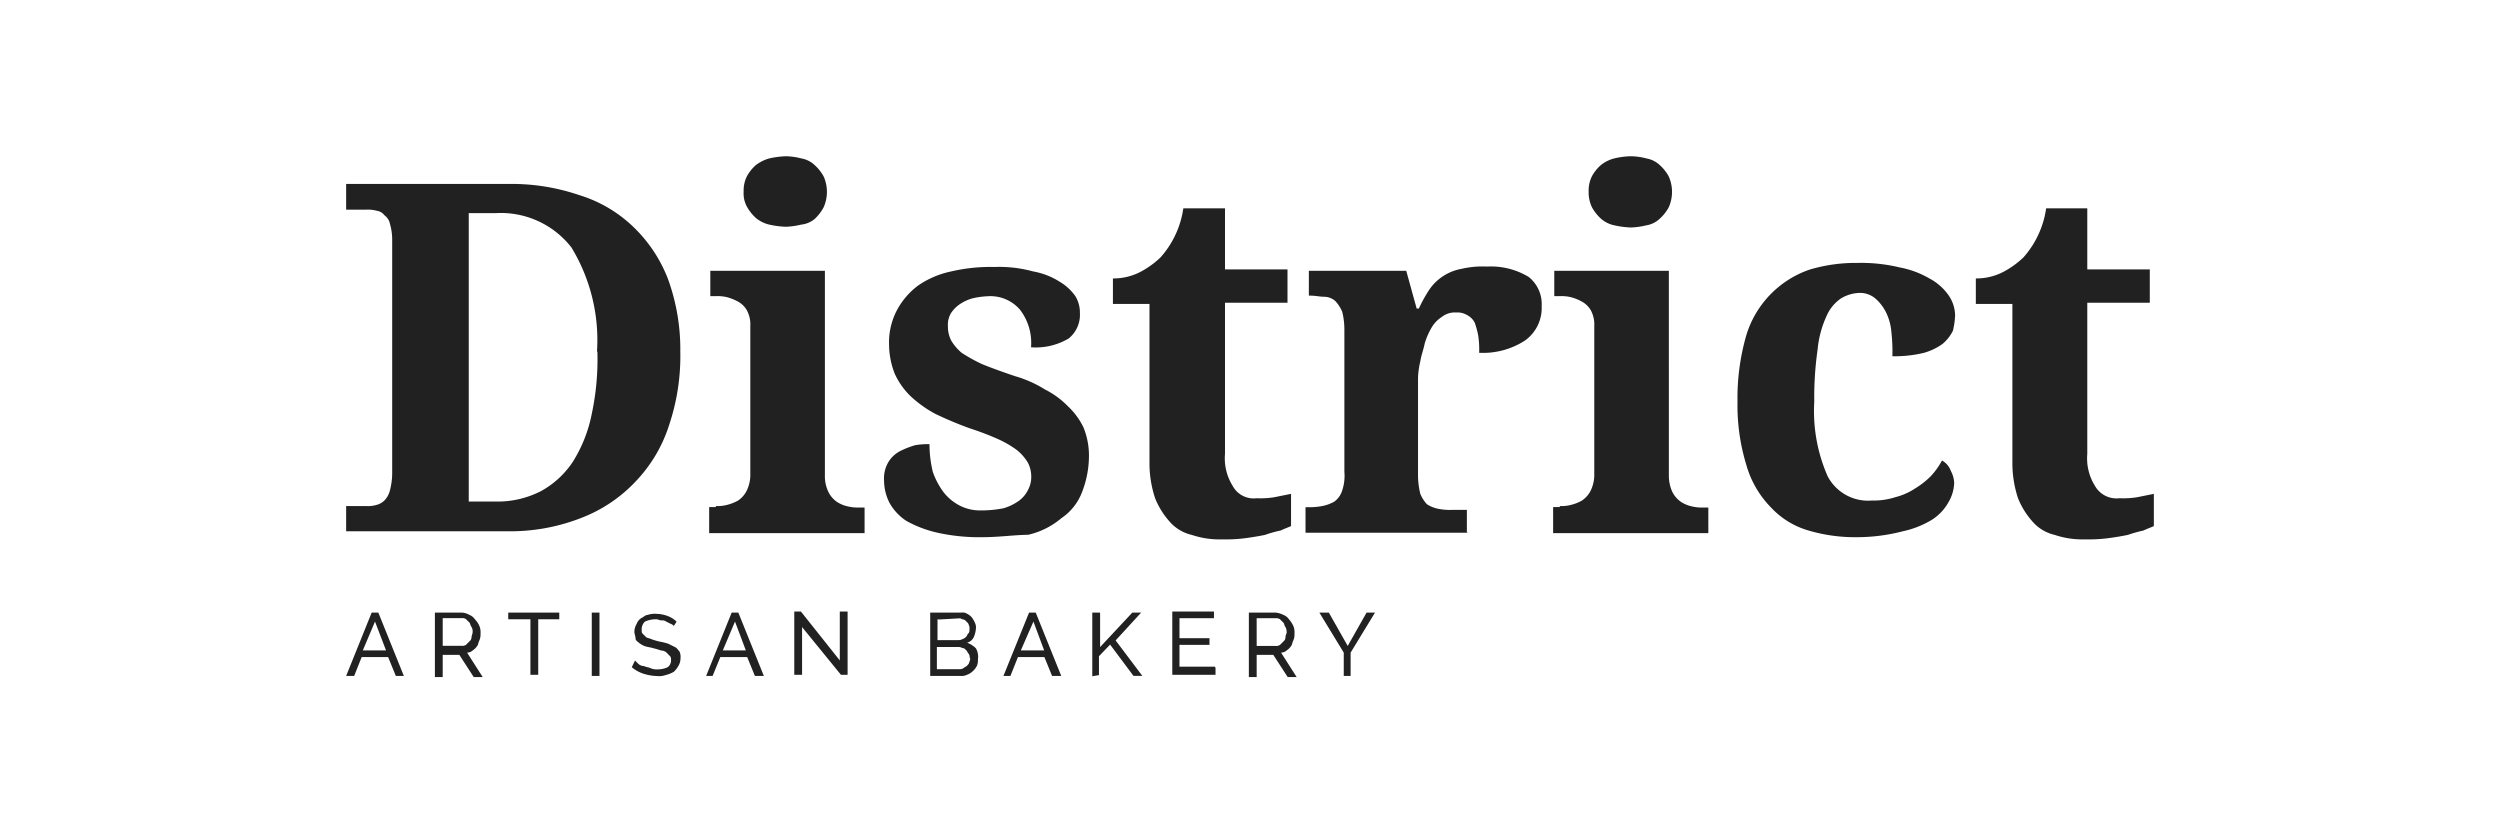 <svg xmlns="http://www.w3.org/2000/svg" width="240" height="80" viewBox="0 0 240 80">
    <path fill="#212121" d="M65.31,33.76a20.81,20.81,0,0,1-1.06,7,13.92,13.92,0,0,1-3.2,5.43,14.07,14.07,0,0,1-5.22,3.52A18.72,18.72,0,0,1,48.58,51H33.23V48.58h1.92a2.8,2.8,0,0,0,1-.11,1.7,1.7,0,0,0,.75-.42,2.13,2.13,0,0,0,.54-1,6.63,6.63,0,0,0,.21-1.6V23a5.36,5.36,0,0,0-.21-1.49,1.35,1.35,0,0,0-.54-.85,1.11,1.11,0,0,0-.75-.43,3.07,3.07,0,0,0-1-.1H33.23V17.66H48.68a20.17,20.17,0,0,1,6.93,1.07,12.94,12.94,0,0,1,5.23,3.09,13.77,13.77,0,0,1,3.3,5A19.77,19.77,0,0,1,65.31,33.76Zm-8,0a17.12,17.12,0,0,0-2.45-10,8.58,8.58,0,0,0-7.25-3.3H45V48.15h2.67a9.14,9.14,0,0,0,4.26-1A8.68,8.68,0,0,0,55,44.32a13.6,13.6,0,0,0,1.81-4.59,25.21,25.21,0,0,0,.54-6ZM68.72,48.58a3.51,3.51,0,0,0,1.07-.11,4.25,4.25,0,0,0,1.07-.42,2.49,2.49,0,0,0,.85-1,3.53,3.53,0,0,0,.32-1.6V31.3a2.85,2.85,0,0,0-.32-1.49,2.17,2.17,0,0,0-.85-.85,4.7,4.7,0,0,0-1.07-.43,3.85,3.85,0,0,0-1.07-.1h-.53V26h11V45.6a3.49,3.49,0,0,0,.32,1.59,2.49,2.49,0,0,0,.85,1,3.08,3.08,0,0,0,1.06.43,3.85,3.85,0,0,0,1.07.1H83v2.46H68.08v-2.5h.64ZM71.39,18.4a3.06,3.06,0,0,1,.32-1.49,4,4,0,0,1,.85-1.06,3.85,3.85,0,0,1,1.28-.64,8.66,8.66,0,0,1,1.6-.21,6.3,6.3,0,0,1,1.49.21,2.48,2.48,0,0,1,1.28.64,4.18,4.18,0,0,1,.85,1.07,3.63,3.63,0,0,1,0,3,4.32,4.32,0,0,1-.85,1.1,2.41,2.41,0,0,1-1.28.54,7.53,7.53,0,0,1-1.49.21,8.66,8.66,0,0,1-1.6-.21,3.09,3.09,0,0,1-1.28-.64,4.18,4.18,0,0,1-.85-1.07A2.64,2.64,0,0,1,71.39,18.4ZM94.32,51.57A18.47,18.47,0,0,1,90,51.14,11.13,11.13,0,0,1,87,50a5,5,0,0,1-1.6-1.71,4.79,4.79,0,0,1-.53-2.13,3.11,3.11,0,0,1,.42-1.81,2.87,2.87,0,0,1,1.17-1.07,8.69,8.69,0,0,1,1.39-.54,7.13,7.13,0,0,1,1.38-.1,11.32,11.32,0,0,0,.32,2.66,7.28,7.28,0,0,0,1.07,2,4.75,4.75,0,0,0,1.6,1.28,4.31,4.31,0,0,0,2,.42,10.83,10.83,0,0,0,2.13-.21,4.89,4.89,0,0,0,1.5-.74,2.83,2.83,0,0,0,.83-1A2.58,2.58,0,0,0,99,45.81a2.93,2.93,0,0,0-.32-1.39,4.67,4.67,0,0,0-1-1.17,9.68,9.68,0,0,0-1.81-1.07,27.25,27.25,0,0,0-2.77-1.06,35.59,35.59,0,0,1-3.31-1.39A11.17,11.17,0,0,1,87.38,38a7.18,7.18,0,0,1-1.49-2.13,7.81,7.81,0,0,1-.54-2.78,6.64,6.64,0,0,1,.75-3.3,7.19,7.19,0,0,1,2-2.35,8.7,8.7,0,0,1,3.2-1.38,16.62,16.62,0,0,1,4.16-.43,12.33,12.33,0,0,1,3.73.43,7,7,0,0,1,2.56,1,4.8,4.8,0,0,1,1.49,1.38,3,3,0,0,1,.43,1.6,2.93,2.93,0,0,1-1.07,2.45,6.19,6.19,0,0,1-3.62.85,5.23,5.23,0,0,0-1.07-3.62,3.75,3.75,0,0,0-3.09-1.28,7.53,7.53,0,0,0-1.49.21,4.15,4.15,0,0,0-1.17.54,3.13,3.13,0,0,0-.85.85A2.17,2.17,0,0,0,91,31.31a2.93,2.93,0,0,0,.32,1.39,4.67,4.67,0,0,0,1,1.17,16.44,16.44,0,0,0,1.92,1.07c.75.31,1.92.74,3.2,1.17a11.42,11.42,0,0,1,2.88,1.28,8.31,8.31,0,0,1,2.2,1.61A6.93,6.93,0,0,1,104,41a7.14,7.14,0,0,1,.54,2.66,9.62,9.62,0,0,1-.64,3.52,5.27,5.27,0,0,1-2,2.56,7.56,7.56,0,0,1-3.2,1.6C97.4,51.35,95.91,51.57,94.32,51.57Zm26.32-3.74a8.15,8.15,0,0,0,1.71-.1l1.59-.32V50.5c-.21.11-.53.21-1,.43a11.12,11.12,0,0,0-1.5.42c-.53.11-1.17.22-1.92.32a15.08,15.08,0,0,1-2.23.11,8.29,8.29,0,0,1-2.88-.43,4,4,0,0,1-2.13-1.28,7.65,7.65,0,0,1-1.39-2.24,10.73,10.73,0,0,1-.54-3.51V29.18h-3.51V26.73a5.59,5.59,0,0,0,2.66-.64,8.48,8.48,0,0,0,1.92-1.39A9,9,0,0,0,113.6,20h4v5.86h6v3.2h-6v14.5a5,5,0,0,0,.74,3.09A2.28,2.28,0,0,0,120.64,47.83ZM141,51.14H125.33V48.69h.11a6.76,6.76,0,0,0,1.49-.11,3.75,3.75,0,0,0,1.17-.43,2.06,2.06,0,0,0,.75-1.06,4.44,4.44,0,0,0,.21-1.81V31.63a7,7,0,0,0-.21-1.71,3.63,3.63,0,0,0-.64-1,1.62,1.62,0,0,0-1.07-.43c-.42,0-.85-.11-1.38-.11h-.11V26H135l1,3.62h.21a13.86,13.86,0,0,1,1-1.81,4.77,4.77,0,0,1,3.09-2,8.85,8.85,0,0,1,2.46-.22,7,7,0,0,1,4,1A3.33,3.33,0,0,1,148,29.39a3.84,3.84,0,0,1-1.6,3.3A7.43,7.43,0,0,1,142,33.87a8.93,8.93,0,0,0-.1-1.71,9.18,9.18,0,0,0-.32-1.17,1.7,1.7,0,0,0-.75-.75A1.77,1.77,0,0,0,139.8,30a2,2,0,0,0-1.39.43,3,3,0,0,0-1,1.06,6.77,6.77,0,0,0-.64,1.49c-.1.54-.32,1.07-.42,1.71a7.8,7.8,0,0,0-.22,1.6V45.7a7.56,7.56,0,0,0,.22,1.71,3.29,3.29,0,0,0,.64,1,3.08,3.08,0,0,0,1.06.43,5.49,5.49,0,0,0,1.28.11h1.49v2.23Zm8.74-2.56a3.51,3.51,0,0,0,1.07-.11,4,4,0,0,0,1.06-.42,2.52,2.52,0,0,0,.86-1,3.53,3.53,0,0,0,.32-1.6V31.3a2.85,2.85,0,0,0-.32-1.49,2.2,2.2,0,0,0-.86-.85,4.45,4.45,0,0,0-1.06-.43,3.85,3.85,0,0,0-1.07-.1h-.53V26h11V45.6a3.77,3.77,0,0,0,.32,1.59,2.52,2.52,0,0,0,.86,1,3.08,3.08,0,0,0,1.06.43,3.85,3.85,0,0,0,1.07.1H164v2.46H149.1v-2.5h.64Zm2.77-30.18a3.06,3.06,0,0,1,.32-1.49,4,4,0,0,1,.85-1.06,3.43,3.43,0,0,1,1.28-.64,7.33,7.33,0,0,1,1.61-.21,6.3,6.3,0,0,1,1.49.21,2.51,2.51,0,0,1,1.28.64,4.18,4.18,0,0,1,.85,1.07,3.63,3.63,0,0,1,0,3,4.18,4.18,0,0,1-.85,1.07,2.4,2.4,0,0,1-1.28.64,7.53,7.53,0,0,1-1.49.21,8.66,8.66,0,0,1-1.6-.21,2.77,2.77,0,0,1-1.28-.64,4.18,4.18,0,0,1-.85-1.07,3.25,3.25,0,0,1-.33-1.5Zm25.8,33.17a15.81,15.81,0,0,1-4.69-.64A7.9,7.9,0,0,1,170,48.7a9.5,9.5,0,0,1-2.35-4.06,19.5,19.5,0,0,1-.85-6.07,21.66,21.66,0,0,1,.85-6.4,9.61,9.61,0,0,1,6.08-6.29,15.45,15.45,0,0,1,4.58-.64,15.81,15.81,0,0,1,4.05.43,9,9,0,0,1,2.88,1.07,5.22,5.22,0,0,1,1.81,1.59,3.47,3.47,0,0,1,.64,1.92,7.53,7.53,0,0,1-.21,1.5,3.86,3.86,0,0,1-1,1.27,5.8,5.8,0,0,1-1.81.86,12.1,12.1,0,0,1-3,.32,16.8,16.8,0,0,0-.1-2.35,5.16,5.16,0,0,0-.54-1.92,4.31,4.31,0,0,0-1-1.28,2.27,2.27,0,0,0-1.49-.53,3.63,3.63,0,0,0-1.81.53,3.93,3.93,0,0,0-1.39,1.71,9.85,9.85,0,0,0-.85,3.2,32.22,32.22,0,0,0-.32,5,15.54,15.54,0,0,0,1.28,7.15,4.38,4.38,0,0,0,4.26,2.34,6.79,6.79,0,0,0,2.24-.32,6.23,6.23,0,0,0,1.92-.85,8,8,0,0,0,1.49-1.17,7.19,7.19,0,0,0,1.07-1.5,1.82,1.82,0,0,1,.85,1,2.57,2.57,0,0,1,.32,1.18,3.86,3.86,0,0,1-.54,1.81,4.66,4.66,0,0,1-1.6,1.7,9,9,0,0,1-2.78,1.1A17.47,17.47,0,0,1,178.31,51.57Zm25.16-3.74a8.15,8.15,0,0,0,1.71-.1l1.59-.32V50.5c-.21.11-.53.21-1,.43a12.66,12.66,0,0,0-1.49.42c-.53.11-1.17.22-1.92.32a15.08,15.08,0,0,1-2.23.11,8.29,8.29,0,0,1-2.88-.43,4,4,0,0,1-2.13-1.28,7.65,7.65,0,0,1-1.39-2.24,10.73,10.73,0,0,1-.54-3.51V29.18h-3.51V26.73a5.59,5.59,0,0,0,2.66-.64,8.48,8.48,0,0,0,1.92-1.39,9,9,0,0,0,2.17-4.7h3.95v5.86h6v3.2h-6v14.5a5,5,0,0,0,.74,3.09A2.37,2.37,0,0,0,203.47,47.83ZM33.23,64.89l2.45-6.08h.64l2.45,6.08H38l-.74-1.81H34.72L34,64.89ZM36,59.67l-1.17,2.77h2.23Zm5.75,5.22V58.81h2.56a1.55,1.55,0,0,1,.75.22,1.1,1.1,0,0,1,.53.42,2.32,2.32,0,0,1,.43.64,1.6,1.6,0,0,1,.11.75,1.4,1.4,0,0,1-.11.64c-.11.21-.11.42-.21.53a1.47,1.47,0,0,1-.43.43.78.78,0,0,1-.54.21L46.34,65h-.86L44.1,62.87H42.5V65h-.75ZM42.5,62h1.81a.66.66,0,0,0,.43-.1l.32-.32a.55.55,0,0,0,.21-.43c0-.11.1-.32.1-.43a.89.89,0,0,0-.1-.53c-.11-.11-.11-.32-.21-.43l-.32-.32a.66.66,0,0,0-.43-.1H42.5Zm11.31-2.55H51.67v5.33h-.75V59.45H48.79v-.64h4.9v.64Zm3,5.44V58.81h.74v6.08Zm7.88-4.8a.75.75,0,0,0-.32-.21l-.42-.21a.6.6,0,0,0-.43-.11c-.21,0-.32-.11-.54-.11a2.58,2.58,0,0,0-1.06.22,1,1,0,0,0-.32.74c0,.22,0,.32.1.43l.32.32c.11.1.32.1.54.21a7.08,7.08,0,0,0,.75.22,6.21,6.21,0,0,1,.85.21l.64.32c.21.1.32.32.43.42a1.27,1.27,0,0,1,.1.64,1.45,1.45,0,0,1-.21.76,2.45,2.45,0,0,1-.42.54,2.59,2.59,0,0,1-.75.31,1.89,1.89,0,0,1-.85.11,4.63,4.63,0,0,1-1.28-.21,3.26,3.26,0,0,1-1.17-.64l.31-.64.32.32a.83.83,0,0,0,.54.21c.21.11.43.11.64.21a1.44,1.44,0,0,0,.64.11,2.3,2.3,0,0,0,1-.21.81.81,0,0,0,.32-.64c0-.22,0-.32-.11-.43L64,62.66a.78.78,0,0,0-.53-.21,7.08,7.08,0,0,0-.75-.22c-.32-.1-.54-.1-.85-.21a2.08,2.08,0,0,1-.54-.32c-.11-.1-.32-.21-.32-.42s-.11-.43-.11-.64a1.55,1.55,0,0,1,.22-.75,1.12,1.12,0,0,1,.42-.54c.22-.1.43-.32.64-.32a2.1,2.1,0,0,1,.86-.1,3.22,3.22,0,0,1,1.06.21,2.37,2.37,0,0,1,.85.54Zm3.1,4.8,2.45-6.08h.64l2.45,6.08h-.86l-.74-1.81H69.15l-.74,1.81Zm2.77-5.22-1.17,2.77H71.6ZM77,60.2v4.58h-.75V58.71h.64l3.73,4.69V58.71h.75v6.07h-.64Zm16.88,3.09a1.39,1.39,0,0,1-.1.64,1.86,1.86,0,0,1-.43.54,1.64,1.64,0,0,1-.54.32,1.27,1.27,0,0,1-.64.1H89.3V58.81h3a.78.78,0,0,1,.54.11,1.51,1.51,0,0,1,.43.32,2.48,2.48,0,0,1,.32.54,1,1,0,0,1,.1.53,2.53,2.53,0,0,1-.21.86,1,1,0,0,1-.64.53,2.37,2.37,0,0,1,.85.54A1.61,1.61,0,0,1,93.88,63.29ZM90,59.45v2h2a.81.81,0,0,0,.43-.11.75.75,0,0,0,.32-.21c.1-.11.1-.21.21-.32s.11-.21.11-.43A.57.57,0,0,0,93,60c0-.11-.1-.21-.21-.32s-.21-.21-.32-.21-.21-.11-.32-.11l-2,.11Zm3.09,3.73a.62.62,0,0,0-.1-.42c-.11-.11-.11-.21-.22-.32s-.21-.22-.31-.22-.22-.11-.43-.11H89.94v2.13h2.13a.66.66,0,0,0,.43-.1c.1-.11.21-.11.32-.22s.21-.21.21-.31a.92.92,0,0,0,.11-.43Zm3.24,1.71,2.46-6.08h.64l2.45,6.08H101l-.74-1.81H97.72L97,64.89Zm2.88-5.22L98,62.44h2.24Zm5.65,5.22V58.81h.75v3.31l3.09-3.31h.85l-2.45,2.67,2.56,3.4h-.85l-2.24-3L105.5,63v1.81l-.64.11Zm11.83-.75v.64h-4.15V58.71h4v.64h-3.31v1.92h2.88v.64h-2.88V64h3.41Zm3.2.75V58.81h2.56a2,2,0,0,1,.75.22,1.12,1.12,0,0,1,.54.42,2.72,2.72,0,0,1,.42.64,1.6,1.6,0,0,1,.11.75,1.4,1.4,0,0,1-.11.64c-.11.21-.11.42-.21.53a1.47,1.47,0,0,1-.43.43.78.78,0,0,1-.54.21l1.5,2.35h-.86l-1.38-2.13h-1.6V65h-.75Zm.75-2.88h1.81a.66.66,0,0,0,.43-.1l.32-.32a.55.55,0,0,0,.21-.43c0-.21.11-.32.11-.43a1.08,1.08,0,0,0-.11-.53c-.11-.11-.11-.32-.21-.43l-.32-.32a.66.66,0,0,0-.43-.1h-1.81Zm6.93-3.2,1.81,3.2,1.81-3.2H132l-2.34,3.84v2.24H129V62.65l-2.34-3.84Z" />
</svg>
